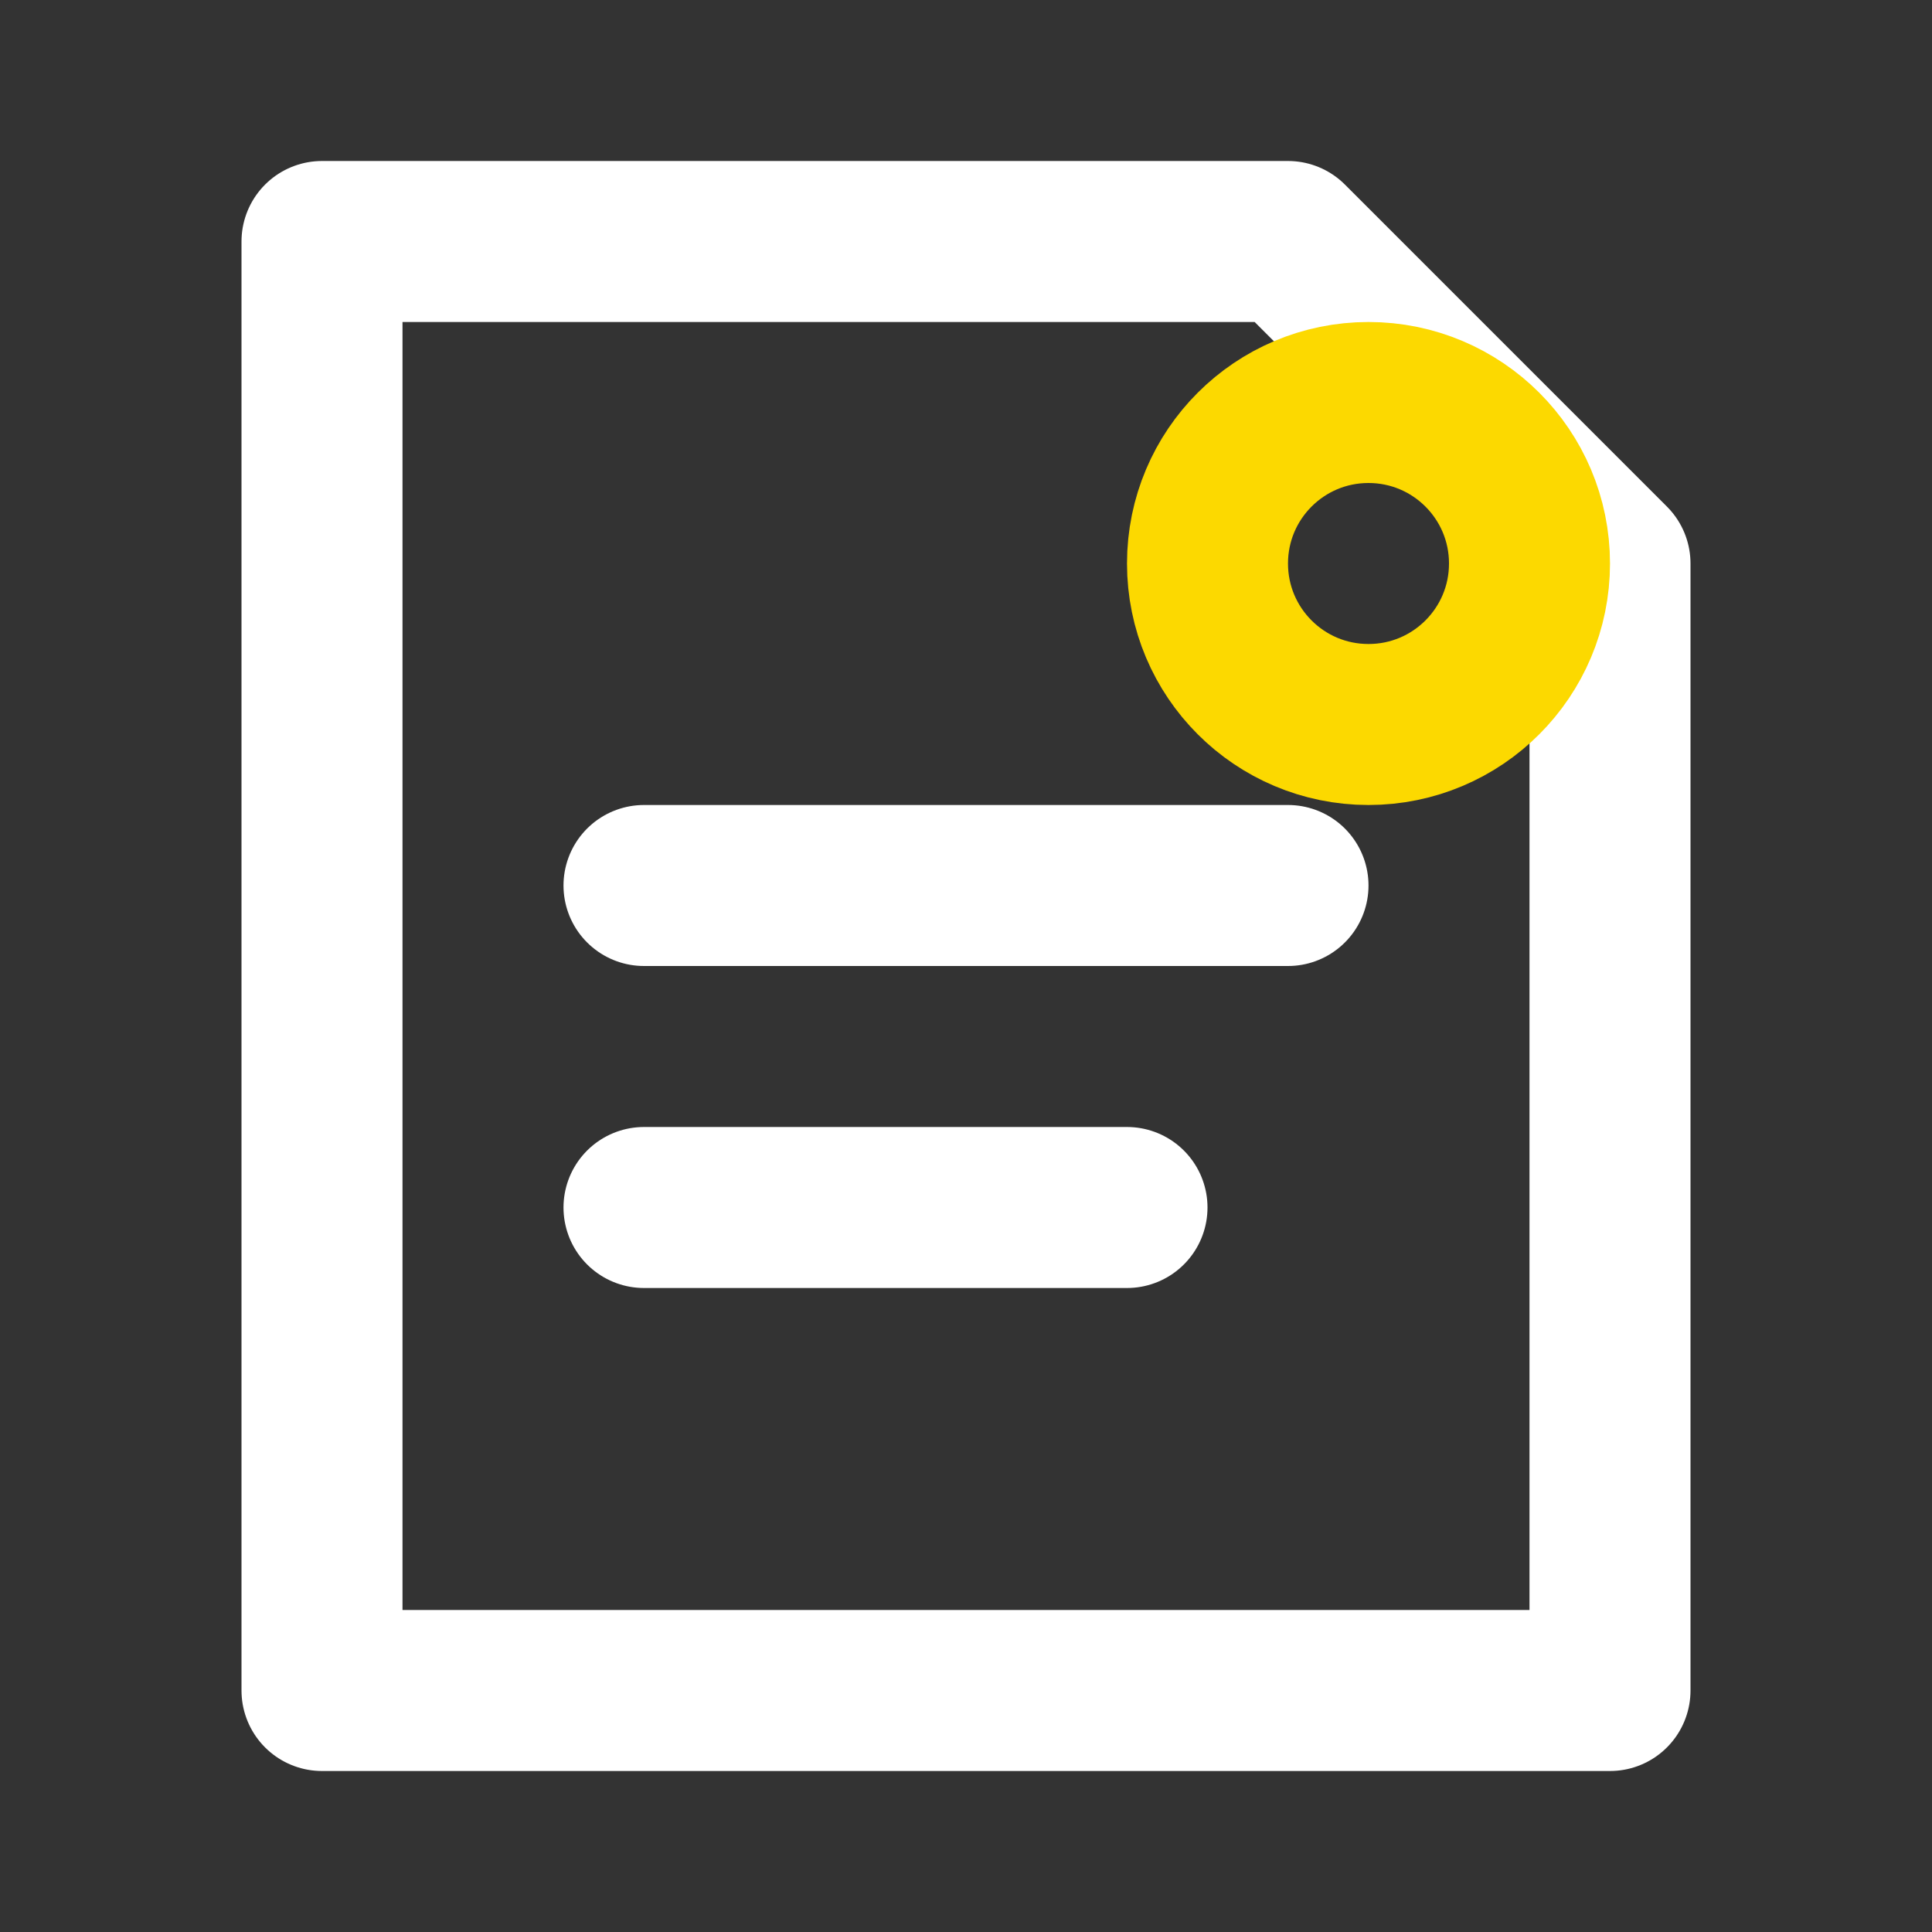 <svg width="24" height="24" viewBox="0 0 24 24" fill="none" xmlns="http://www.w3.org/2000/svg">
<rect x="0" y="0" width="24" height="24" fill="#333333" stroke="none"/>
<path d="M4 3H16L20 7V21H4V3Z" stroke="white" stroke-width="2" stroke-linecap="round" stroke-linejoin="round"/>
<path d="M8 11H16" stroke="white" stroke-width="2" stroke-linecap="round" stroke-linejoin="round"/>
<path d="M8 15H14" stroke="white" stroke-width="2" stroke-linecap="round" stroke-linejoin="round"/>
<path d="M17 9C18.105 9 19 8.105 19 7C19 5.895 18.105 5 17 5C15.895 5 15 5.895 15 7C15 8.105 15.895 9 17 9Z" stroke="#FCD900" stroke-width="2" stroke-linecap="round" stroke-linejoin="round"/>
</svg>
